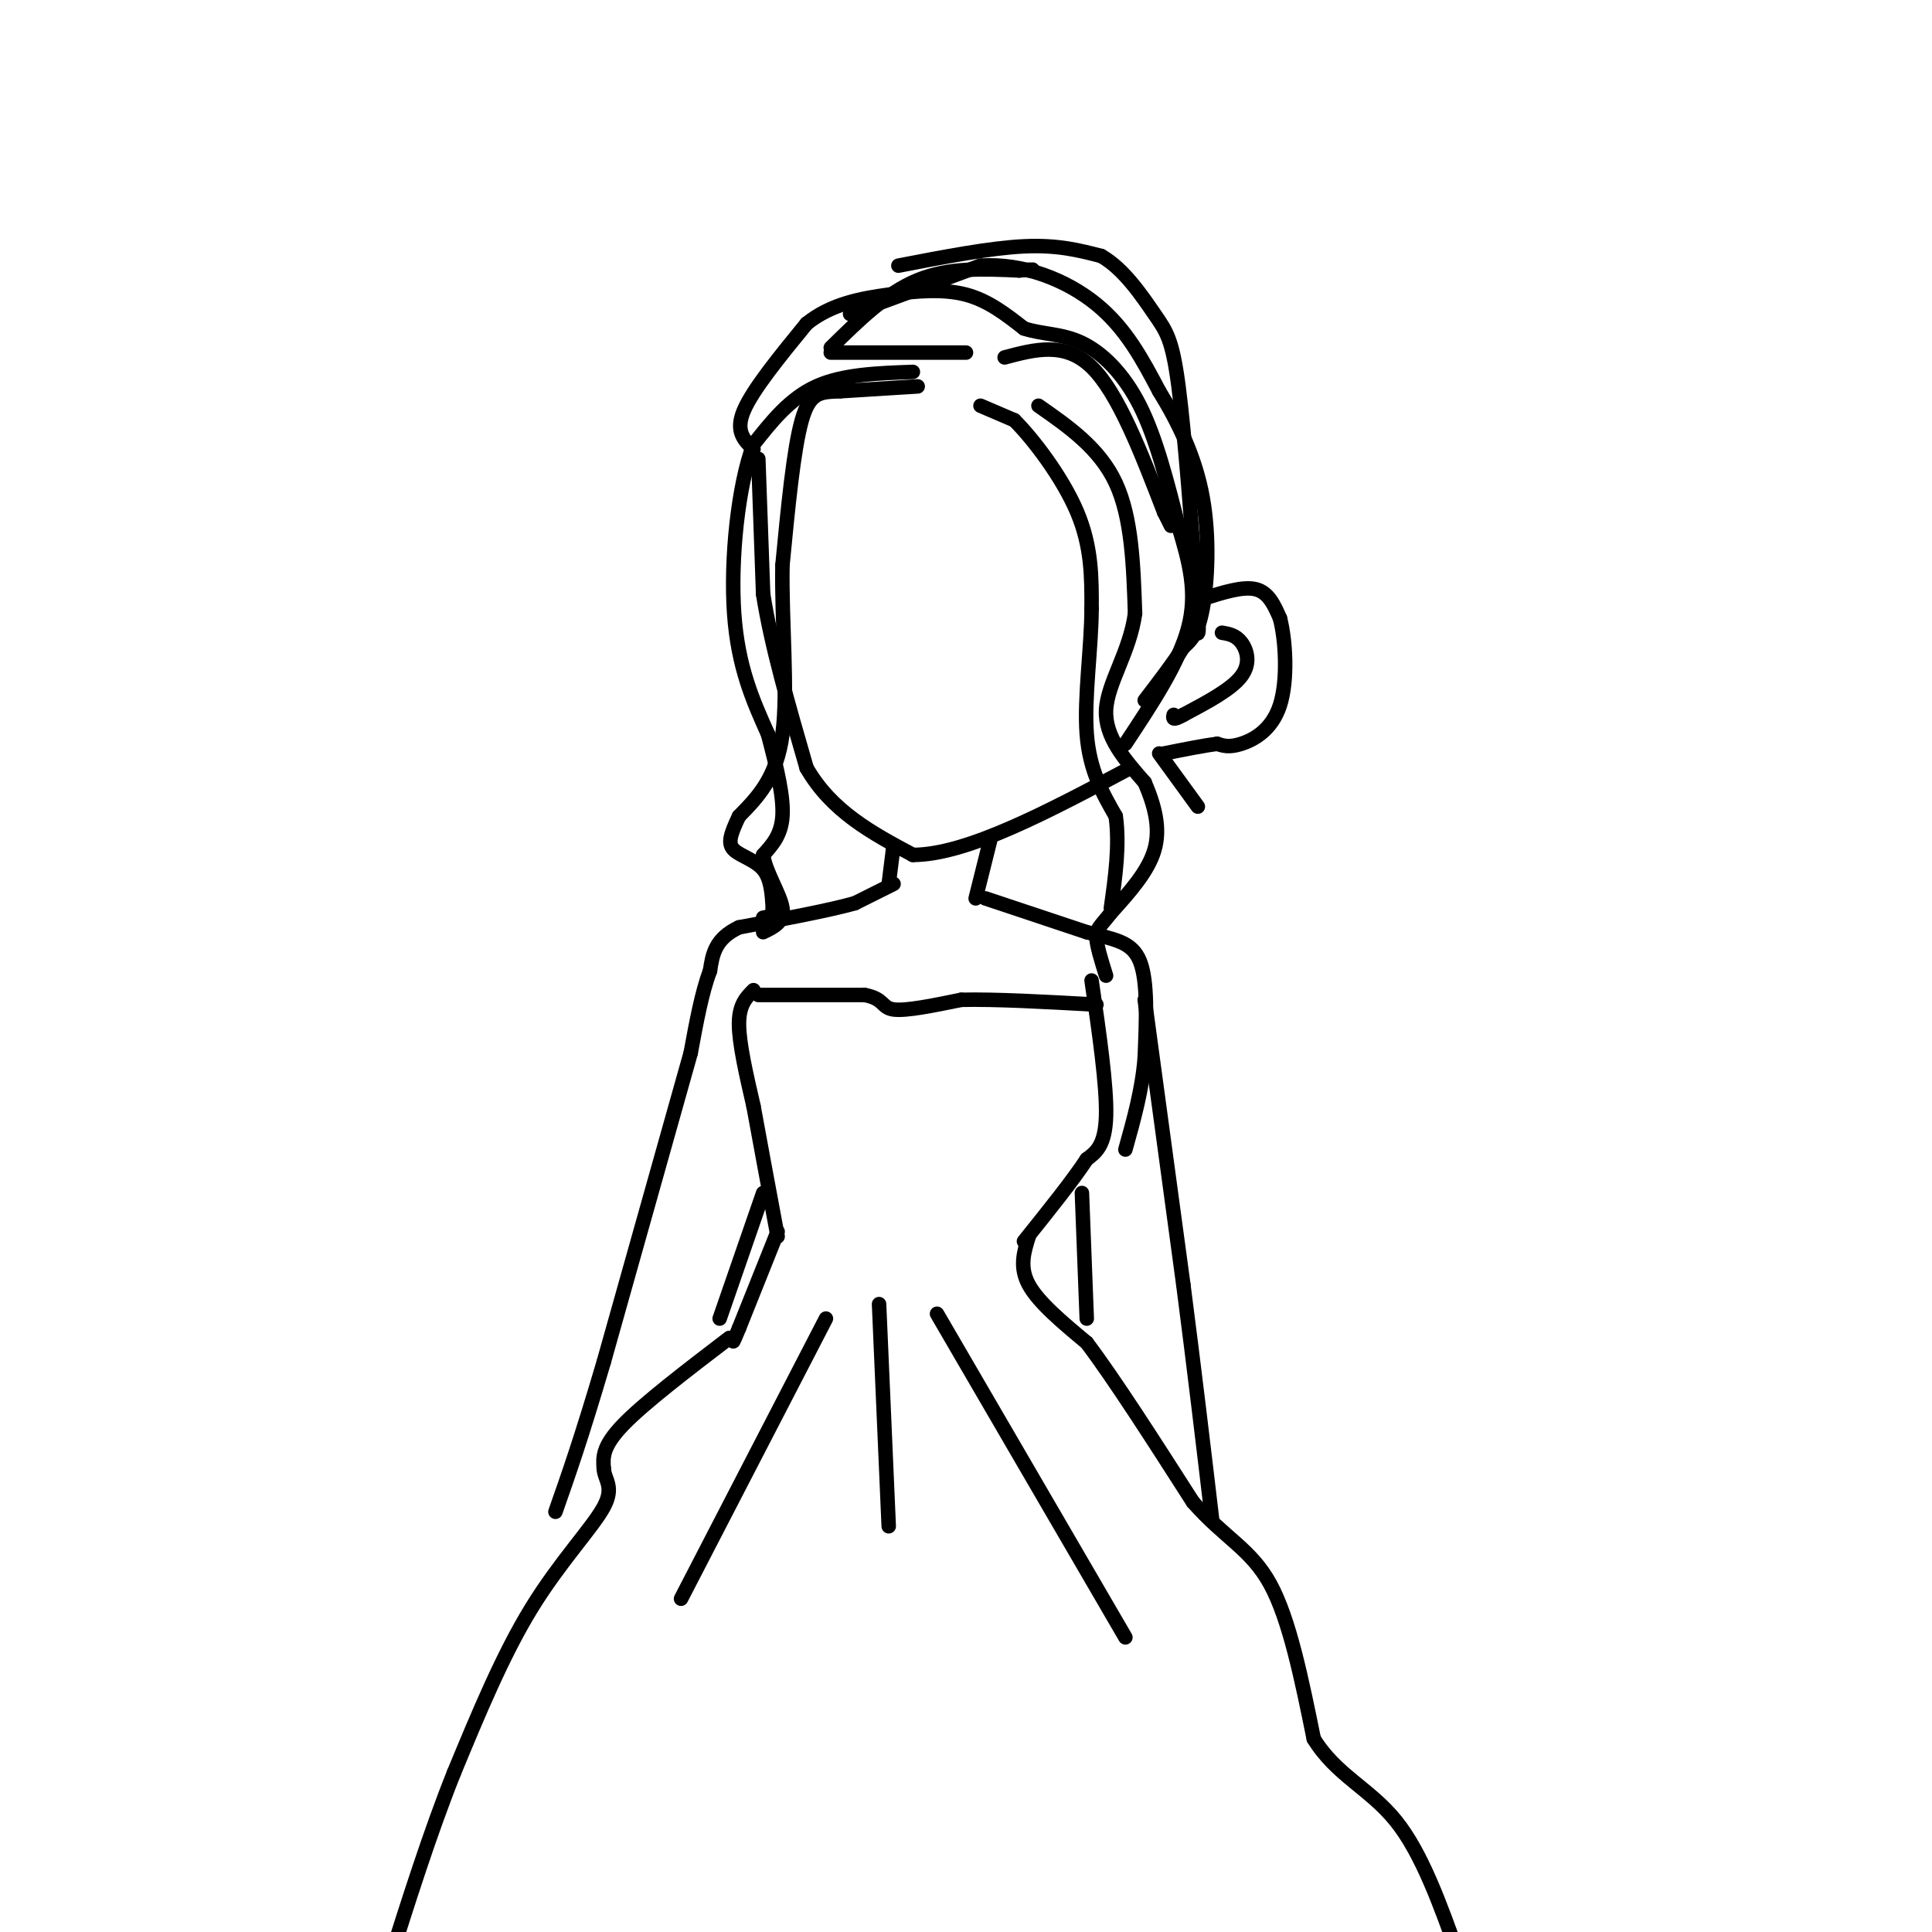 <svg viewBox='0 0 400 400' version='1.1' xmlns='http://www.w3.org/2000/svg' xmlns:xlink='http://www.w3.org/1999/xlink'><g fill='none' stroke='rgb(0,0,0)' stroke-width='3' stroke-linecap='round' stroke-linejoin='round'><path d='M157,95c0.000,0.000 1.000,28.000 1,28'/><path d='M158,123c1.667,10.667 5.333,23.333 9,36'/><path d='M167,159c5.167,9.000 13.583,13.500 22,18'/><path d='M189,177c11.167,0.000 28.083,-9.000 45,-18'/><path d='M203,84c0.000,0.000 7.000,3.000 7,3'/><path d='M210,87c3.844,3.800 9.956,11.800 13,19c3.044,7.200 3.022,13.600 3,20'/><path d='M226,126c-0.022,8.133 -1.578,18.467 -1,26c0.578,7.533 3.289,12.267 6,17'/><path d='M231,169c0.833,6.000 -0.083,12.500 -1,19'/><path d='M215,84c6.333,4.417 12.667,8.833 16,16c3.333,7.167 3.667,17.083 4,27'/><path d='M235,127c-1.067,7.978 -5.733,14.422 -6,20c-0.267,5.578 3.867,10.289 8,15'/><path d='M237,162c2.089,4.867 3.311,9.533 2,14c-1.311,4.467 -5.156,8.733 -9,13'/><path d='M230,189c-2.156,2.778 -3.044,3.222 -3,5c0.044,1.778 1.022,4.889 2,8'/><path d='M190,80c0.000,0.000 -16.000,1.000 -16,1'/><path d='M174,81c-4.089,0.156 -6.311,0.044 -8,6c-1.689,5.956 -2.844,17.978 -4,30'/><path d='M162,117c-0.222,11.689 1.222,25.911 0,35c-1.222,9.089 -5.111,13.044 -9,17'/><path d='M153,169c-1.952,4.071 -2.333,5.750 -1,7c1.333,1.250 4.381,2.071 6,4c1.619,1.929 1.810,4.964 2,8'/><path d='M160,188c0.000,1.667 -1.000,1.833 -2,2'/><path d='M189,77c-7.250,0.250 -14.500,0.500 -20,3c-5.500,2.500 -9.250,7.250 -13,12'/><path d='M156,92c-3.222,8.533 -4.778,23.867 -4,35c0.778,11.133 3.889,18.067 7,25'/><path d='M159,152c1.933,7.311 3.267,13.089 3,17c-0.267,3.911 -2.133,5.956 -4,8'/><path d='M158,177c0.444,3.467 3.556,8.133 4,11c0.444,2.867 -1.778,3.933 -4,5'/><path d='M156,93c-1.917,-1.833 -3.833,-3.667 -2,-8c1.833,-4.333 7.417,-11.167 13,-18'/><path d='M167,67c5.048,-4.060 11.167,-5.208 17,-6c5.833,-0.792 11.381,-1.226 16,0c4.619,1.226 8.310,4.113 12,7'/><path d='M212,68c3.952,1.286 7.833,1.000 12,3c4.167,2.000 8.619,6.286 12,13c3.381,6.714 5.690,15.857 8,25'/><path d='M244,109c2.267,7.489 3.933,13.711 2,21c-1.933,7.289 -7.467,15.644 -13,24'/><path d='M176,65c0.000,0.000 27.000,-10.000 27,-10'/><path d='M203,55c8.956,-0.578 17.844,2.978 24,8c6.156,5.022 9.578,11.511 13,18'/><path d='M240,81c4.000,6.488 7.500,13.708 9,22c1.500,8.292 1.000,17.655 0,23c-1.000,5.345 -2.500,6.673 -4,8'/><path d='M245,134c-2.000,3.167 -5.000,7.083 -8,11'/><path d='M172,72c5.750,-5.667 11.500,-11.333 18,-14c6.500,-2.667 13.750,-2.333 21,-2'/><path d='M211,56c3.833,-0.333 2.917,-0.167 2,0'/><path d='M200,73c0.000,0.000 -28.000,0.000 -28,0'/><path d='M208,74c6.250,-1.667 12.500,-3.333 18,2c5.500,5.333 10.250,17.667 15,30'/><path d='M241,106c2.500,5.000 1.250,2.500 0,0'/><path d='M249,124c4.167,-1.333 8.333,-2.667 11,-2c2.667,0.667 3.833,3.333 5,6'/><path d='M265,128c1.190,4.524 1.667,12.833 0,18c-1.667,5.167 -5.476,7.190 -8,8c-2.524,0.810 -3.762,0.405 -5,0'/><path d='M252,154c-2.667,0.333 -6.833,1.167 -11,2'/><path d='M253,131c1.422,0.244 2.844,0.489 4,2c1.156,1.511 2.044,4.289 0,7c-2.044,2.711 -7.022,5.356 -12,8'/><path d='M245,148c-2.333,1.333 -2.167,0.667 -2,0'/><path d='M185,175c0.000,0.000 -1.000,8.000 -1,8'/><path d='M205,174c0.000,0.000 -3.000,12.000 -3,12'/><path d='M185,183c0.000,0.000 -8.000,4.000 -8,4'/><path d='M177,187c-5.333,1.500 -14.667,3.250 -24,5'/><path d='M153,192c-5.000,2.333 -5.500,5.667 -6,9'/><path d='M147,201c-1.667,4.333 -2.833,10.667 -4,17'/><path d='M204,186c0.000,0.000 21.000,7.000 21,7'/><path d='M225,193c5.667,1.533 9.333,1.867 11,6c1.667,4.133 1.333,12.067 1,20'/><path d='M237,219c-0.500,6.500 -2.250,12.750 -4,19'/><path d='M156,205c-1.500,1.500 -3.000,3.000 -3,7c0.000,4.000 1.500,10.500 3,17'/><path d='M156,229c1.333,7.333 3.167,17.167 5,27'/><path d='M226,203c1.583,10.917 3.167,21.833 3,28c-0.167,6.167 -2.083,7.583 -4,9'/><path d='M225,240c-2.833,4.333 -7.917,10.667 -13,17'/><path d='M161,255c0.000,0.000 -8.000,20.000 -8,20'/><path d='M153,275c-1.500,3.667 -1.250,2.833 -1,2'/><path d='M151,277c-8.833,6.750 -17.667,13.500 -22,18c-4.333,4.500 -4.167,6.750 -4,9'/><path d='M125,304c0.083,2.357 2.292,3.750 0,8c-2.292,4.250 -9.083,11.357 -15,21c-5.917,9.643 -10.958,21.821 -16,34'/><path d='M94,367c-5.000,12.500 -9.500,26.750 -14,41'/><path d='M213,256c-1.000,3.167 -2.000,6.333 0,10c2.000,3.667 7.000,7.833 12,12'/><path d='M225,278c5.667,7.500 13.833,20.250 22,33'/><path d='M247,311c6.578,7.489 12.022,9.711 16,17c3.978,7.289 6.489,19.644 9,32'/><path d='M272,360c4.600,7.511 11.600,10.289 17,17c5.400,6.711 9.200,17.356 13,28'/><path d='M157,206c0.000,0.000 22.000,0.000 22,0'/><path d='M179,206c4.133,0.756 3.467,2.644 6,3c2.533,0.356 8.267,-0.822 14,-2'/><path d='M199,207c7.000,-0.167 17.500,0.417 28,1'/><path d='M143,218c0.000,0.000 -18.000,64.000 -18,64'/><path d='M125,282c-4.667,15.833 -7.333,23.417 -10,31'/><path d='M237,207c0.000,0.000 8.000,59.000 8,59'/><path d='M245,266c2.333,18.000 4.167,33.500 6,49'/><path d='M224,247c0.000,0.000 1.000,26.000 1,26'/><path d='M158,247c0.000,0.000 -9.000,26.000 -9,26'/><path d='M171,273c0.000,0.000 -30.000,58.000 -30,58'/><path d='M182,270c0.000,0.000 2.000,46.000 2,46'/><path d='M194,272c0.000,0.000 39.000,67.000 39,67'/><path d='M186,55c9.500,-1.833 19.000,-3.667 26,-4c7.000,-0.333 11.500,0.833 16,2'/><path d='M228,53c4.714,2.679 8.500,8.375 11,12c2.500,3.625 3.714,5.179 5,15c1.286,9.821 2.643,27.911 4,46'/><path d='M248,126c0.500,8.000 -0.250,5.000 -1,2'/><path d='M240,156c0.000,0.000 8.000,11.000 8,11'/></g>
</svg>